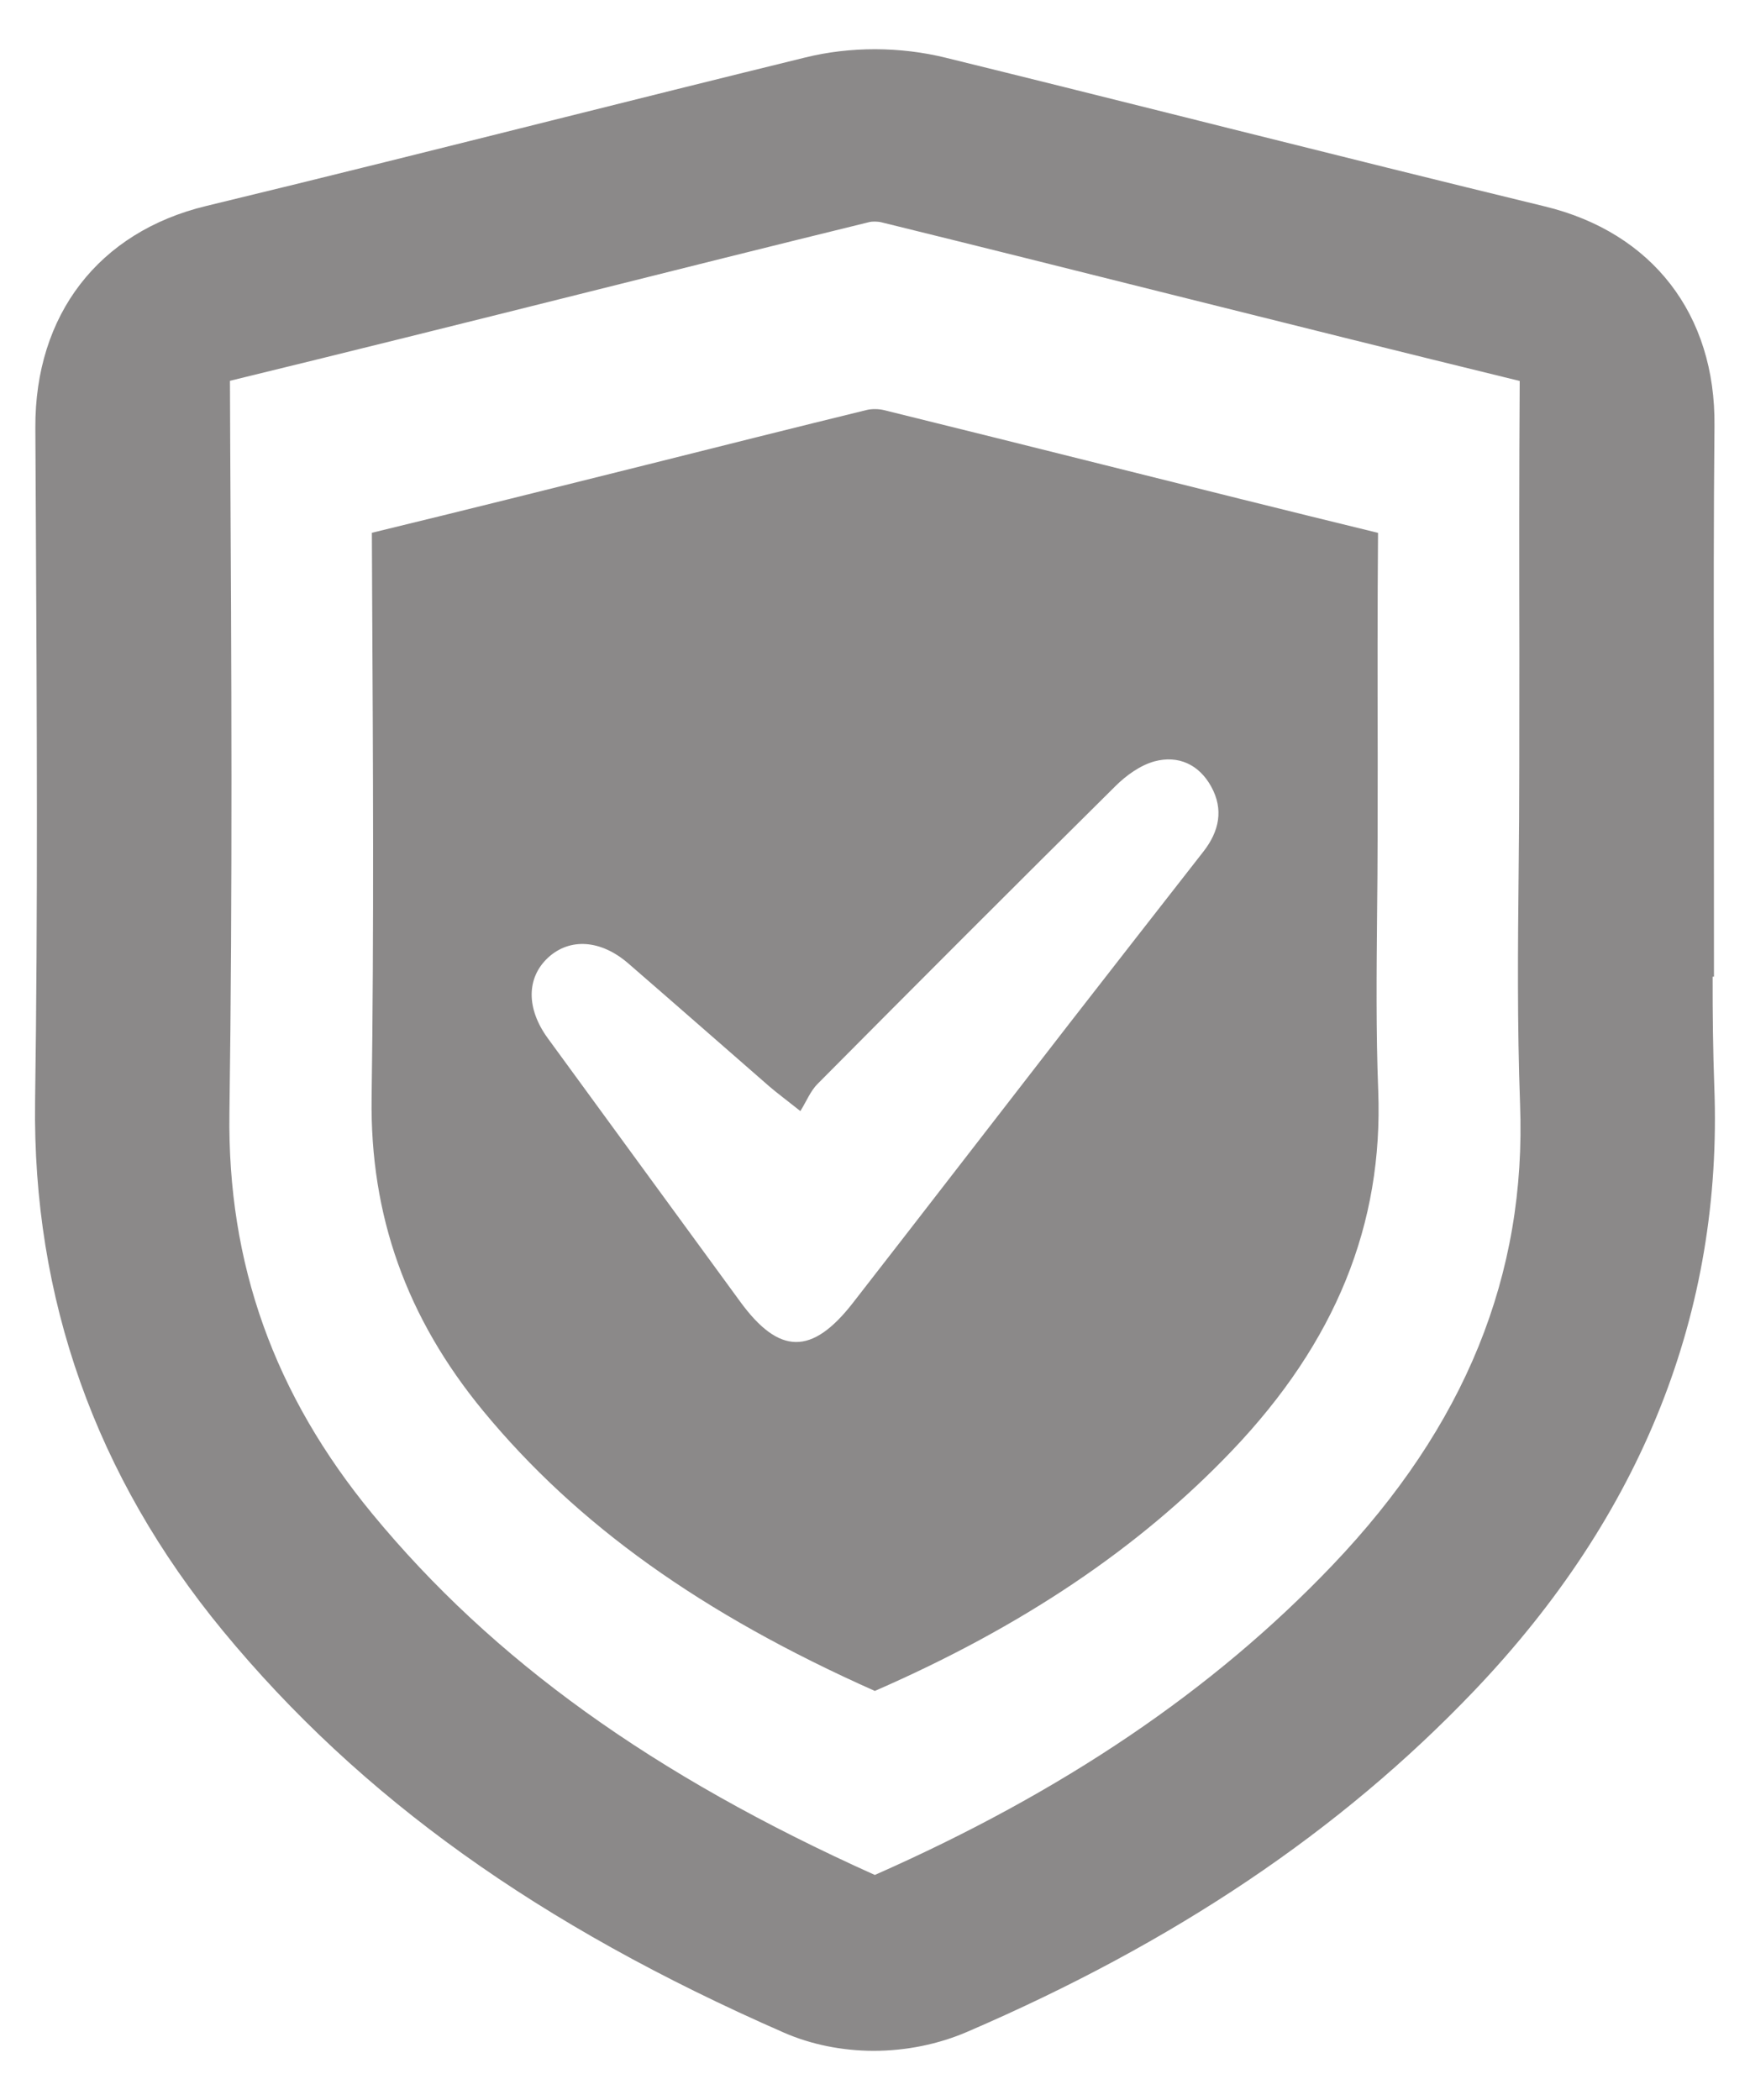 <svg xmlns="http://www.w3.org/2000/svg" width="20" height="24" viewBox="0 0 20 24" fill="none"><path d="M15.751 12.462C15.725 11.787 15.732 11.11 15.738 10.454C15.741 10.159 15.744 9.865 15.744 9.571L15.745 8.808V8.592C15.743 7.773 15.742 6.927 15.749 6.09C14.707 5.836 13.656 5.573 12.638 5.318C11.806 5.11 10.947 4.895 10.102 4.687C10.042 4.672 9.961 4.672 9.907 4.685C9.077 4.888 8.233 5.1 7.417 5.305C6.38 5.564 5.31 5.832 4.25 6.089L4.253 6.79C4.263 8.676 4.274 10.626 4.247 12.547C4.228 13.891 4.645 15.06 5.522 16.125C6.595 17.426 8.019 18.444 9.998 19.325C11.683 18.59 13.019 17.691 14.08 16.579C15.263 15.339 15.81 13.992 15.751 12.462ZM13.755 9.73C13.245 10.384 12.734 11.036 12.226 11.691C11.398 12.758 10.575 13.827 9.746 14.892C9.279 15.491 8.904 15.485 8.46 14.877C7.727 13.873 6.993 12.87 6.26 11.865C6.013 11.526 6.016 11.175 6.263 10.945C6.511 10.716 6.866 10.738 7.181 11.011C7.719 11.477 8.254 11.947 8.791 12.415C8.878 12.49 8.971 12.558 9.147 12.698C9.217 12.586 9.262 12.469 9.344 12.387C10.475 11.248 11.609 10.112 12.75 8.982C12.873 8.86 13.033 8.745 13.195 8.701C13.464 8.629 13.702 8.735 13.842 8.989C13.987 9.251 13.933 9.501 13.755 9.73Z" fill="#8B8989"></path><path d="M19.592 12.419C19.577 12.006 19.572 11.583 19.573 11.162H19.588L19.587 8.008C19.585 6.976 19.584 5.909 19.594 4.867C19.608 3.594 18.884 2.657 17.655 2.359C16.459 2.069 15.238 1.764 14.058 1.469L13.532 1.337C12.64 1.114 11.717 0.883 10.809 0.66C10.287 0.531 9.716 0.53 9.203 0.657C8.204 0.902 7.211 1.15 6.285 1.382C5.14 1.669 3.715 2.026 2.357 2.354C1.128 2.65 0.398 3.597 0.404 4.887L0.41 6.009C0.421 8.169 0.433 10.402 0.401 12.589C0.37 14.836 1.092 16.871 2.548 18.639C4.119 20.544 6.156 22.003 8.961 23.231C9.271 23.366 9.625 23.438 9.985 23.438C10.355 23.438 10.725 23.363 11.056 23.22C13.422 22.201 15.317 20.927 16.847 19.324C18.767 17.312 19.69 14.989 19.592 12.419ZM15.226 17.89C13.864 19.317 12.152 20.477 9.998 21.428C7.463 20.289 5.634 18.974 4.256 17.302C3.132 15.938 2.598 14.441 2.622 12.722C2.658 10.166 2.645 7.574 2.631 5.066L2.628 4.352C3.963 4.027 5.309 3.691 6.615 3.364C7.704 3.091 8.829 2.809 9.939 2.537C9.964 2.531 10.028 2.529 10.075 2.541C11.173 2.811 12.291 3.091 13.371 3.362C14.679 3.689 16.026 4.026 17.368 4.354C17.361 5.391 17.362 6.435 17.364 7.449V7.506L17.363 8.772C17.363 9.162 17.36 9.552 17.356 9.943C17.347 10.814 17.339 11.715 17.372 12.615C17.447 14.572 16.745 16.298 15.226 17.89Z" fill="#8B8989"></path></svg>